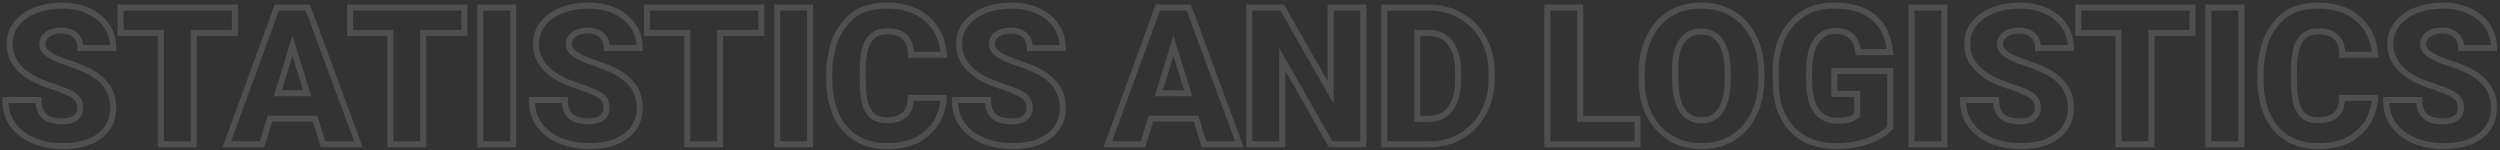 <svg xmlns="http://www.w3.org/2000/svg" width="832" height="50" viewBox="0 0 832 50" fill="none"><rect x="0" y="0" width="832" height="50" fill="#333333" stroke="none"/><g opacity="0.14"><mask id="path-1-outside-1_978_1050" maskUnits="userSpaceOnUse" x="0" y="0" width="832" height="50" fill="black"><rect fill="white" width="832" height="50"></rect><path d="M26.692 35.904C26.692 34.283 26.138 33.024 25.029 32.128C24.218 31.488 23.279 30.955 22.212 30.528C21.146 30.059 19.695 29.504 17.86 28.864C15.343 28.053 13.402 27.307 12.037 26.624C6.149 23.723 3.204 19.733 3.204 14.656C3.204 11.968 4.015 9.664 5.636 7.744C7.258 5.781 9.391 4.309 12.037 3.328C14.725 2.347 17.605 1.856 20.677 1.856C24.047 1.856 27.012 2.475 29.573 3.712C32.175 4.907 34.181 6.592 35.589 8.768C36.996 10.901 37.7 13.312 37.7 16H26.756C26.756 14.165 26.18 12.736 25.029 11.712C23.919 10.688 22.383 10.176 20.421 10.176C18.5 10.176 16.965 10.603 15.812 11.456C14.661 12.309 14.085 13.397 14.085 14.72C14.085 15.872 14.725 16.939 16.005 17.92C16.815 18.517 17.754 19.051 18.82 19.52C19.93 19.989 21.381 20.523 23.172 21.12C26.458 22.272 28.847 23.275 30.34 24.128C35.247 26.944 37.7 30.848 37.7 35.84C37.7 39.808 36.186 42.944 33.157 45.248C30.17 47.509 26.074 48.64 20.869 48.64C17.498 48.64 14.362 48.064 11.46 46.912C8.559 45.76 6.213 44.032 4.42 41.728C2.671 39.424 1.796 36.608 1.796 33.28H12.805C12.805 35.712 13.444 37.504 14.725 38.656C16.005 39.808 18.052 40.384 20.869 40.384C22.66 40.384 24.069 40 25.093 39.232C26.159 38.421 26.692 37.312 26.692 35.904ZM78.168 10.944H64.472V48H53.528V10.944H40.152V2.496H78.168V10.944ZM92.138 2.496H102.443L119.275 48H107.499L104.875 39.488H89.835L87.21 48H75.499L92.138 2.496ZM102.251 31.04L97.323 15.232L92.459 31.04H102.251ZM154.543 10.944H140.847V48H129.903V10.944H116.527V2.496H154.543V10.944ZM170.792 48H159.848V2.496H170.792V48ZM201.88 35.904C201.88 34.283 201.325 33.024 200.216 32.128C199.405 31.488 198.467 30.955 197.4 30.528C196.333 30.059 194.883 29.504 193.048 28.864C190.531 28.053 188.589 27.307 187.224 26.624C181.336 23.723 178.392 19.733 178.392 14.656C178.392 11.968 179.203 9.664 180.824 7.744C182.445 5.781 184.579 4.309 187.224 3.328C189.912 2.347 192.792 1.856 195.864 1.856C199.235 1.856 202.2 2.475 204.76 3.712C207.363 4.907 209.368 6.592 210.776 8.768C212.184 10.901 212.888 13.312 212.888 16H201.944C201.944 14.165 201.368 12.736 200.216 11.712C199.107 10.688 197.571 10.176 195.608 10.176C193.688 10.176 192.152 10.603 191 11.456C189.848 12.309 189.272 13.397 189.272 14.72C189.272 15.872 189.912 16.939 191.192 17.92C192.003 18.517 192.941 19.051 194.008 19.52C195.117 19.989 196.568 20.523 198.36 21.12C201.645 22.272 204.035 23.275 205.528 24.128C210.435 26.944 212.888 30.848 212.888 35.84C212.888 39.808 211.373 42.944 208.344 45.248C205.357 47.509 201.261 48.64 196.056 48.64C192.685 48.64 189.549 48.064 186.648 46.912C183.747 45.76 181.4 44.032 179.608 41.728C177.859 39.424 176.984 36.608 176.984 33.28H187.992C187.992 35.712 188.632 37.504 189.912 38.656C191.192 39.808 193.24 40.384 196.056 40.384C197.848 40.384 199.256 40 200.28 39.232C201.347 38.421 201.88 37.312 201.88 35.904ZM253.356 10.944H239.66V48H228.716V10.944H215.34V2.496H253.356V10.944ZM269.604 48H258.66V2.496H269.604V48ZM314.069 32.576C314.069 34.453 313.535 36.629 312.469 39.104C311.445 41.536 309.525 43.733 306.708 45.696C303.935 47.616 300.117 48.597 295.253 48.64C291.285 48.64 287.85 47.765 284.949 46.016C282.047 44.267 279.829 41.707 278.293 38.336C276.757 34.965 275.989 30.955 275.989 26.304V24C275.989 21.653 276.373 18.859 277.141 15.616C277.909 12.373 279.701 9.28 282.517 6.336C285.333 3.392 289.535 1.899 295.125 1.856C300.629 1.856 305.066 3.307 308.437 6.208C311.807 9.109 313.706 13.12 314.133 18.24H303.189C303.146 15.509 302.463 13.525 301.141 12.288C299.861 11.051 297.855 10.432 295.125 10.432C292.394 10.432 290.367 11.477 289.045 13.568C287.765 15.616 287.125 18.859 287.125 23.296V26.496C287.125 29.781 287.381 32.405 287.893 34.368C288.447 36.331 289.301 37.76 290.453 38.656C291.647 39.552 293.247 40 295.253 40C297.813 40 299.754 39.403 301.077 38.208C302.399 37.013 303.082 35.136 303.125 32.576H314.069ZM342.693 35.904C342.693 34.283 342.138 33.024 341.029 32.128C340.218 31.488 339.279 30.955 338.213 30.528C337.146 30.059 335.695 29.504 333.861 28.864C331.343 28.053 329.402 27.307 328.037 26.624C322.149 23.723 319.205 19.733 319.205 14.656C319.205 11.968 320.015 9.664 321.637 7.744C323.258 5.781 325.391 4.309 328.037 3.328C330.725 2.347 333.605 1.856 336.677 1.856C340.047 1.856 343.013 2.475 345.573 3.712C348.175 4.907 350.181 6.592 351.589 8.768C352.997 10.901 353.701 13.312 353.701 16H342.757C342.757 14.165 342.181 12.736 341.029 11.712C339.919 10.688 338.383 10.176 336.421 10.176C334.501 10.176 332.965 10.603 331.812 11.456C330.661 12.309 330.085 13.397 330.085 14.72C330.085 15.872 330.725 16.939 332.005 17.92C332.815 18.517 333.754 19.051 334.821 19.52C335.93 19.989 337.381 20.523 339.173 21.12C342.458 22.272 344.847 23.275 346.341 24.128C351.247 26.944 353.701 30.848 353.701 35.84C353.701 39.808 352.186 42.944 349.157 45.248C346.17 47.509 342.074 48.64 336.869 48.64C333.498 48.64 330.362 48.064 327.461 46.912C324.559 45.76 322.213 44.032 320.421 41.728C318.671 39.424 317.797 36.608 317.797 33.28H328.805C328.805 35.712 329.445 37.504 330.725 38.656C332.005 39.808 334.053 40.384 336.869 40.384C338.661 40.384 340.069 40 341.093 39.232C342.159 38.421 342.693 37.312 342.693 35.904ZM385.326 2.496H395.63L412.462 48H400.686L398.062 39.488H383.022L380.398 48H368.686L385.326 2.496ZM395.438 31.04L390.51 15.232L385.646 31.04H395.438ZM453.721 48H442.841L426.713 19.712V48H415.769V2.496H426.713L442.841 30.784V2.496H453.721V48ZM460.706 48V2.496H475.362C479.415 2.496 483.042 3.435 486.242 5.312C489.442 7.147 491.938 9.707 493.73 12.992C495.522 16.277 496.418 19.989 496.418 24.128V26.24C496.418 30.336 495.543 34.048 493.794 37.376C492.045 40.661 489.591 43.264 486.434 45.184C483.319 47.061 479.735 48 475.682 48H460.706ZM475.49 39.552C478.605 39.552 481.015 38.421 482.722 36.16C484.429 33.899 485.282 30.592 485.282 26.24V24.256C485.282 19.904 484.429 16.597 482.722 14.336C481.015 12.075 478.562 10.944 475.362 10.944H471.65V39.552H475.49ZM525.9 39.552H544.972V48H514.956V2.496H525.9V39.552ZM566.332 48.64C562.406 48.64 558.929 47.723 555.9 45.888C552.87 44.011 550.524 41.429 548.86 38.144C547.196 34.816 546.364 31.061 546.364 26.88V24.32C546.364 20.053 547.132 16.235 548.668 12.864C550.204 9.451 552.465 6.763 555.452 4.8C558.438 2.837 562.044 1.856 566.268 1.856C570.236 1.856 573.713 2.795 576.7 4.672C579.729 6.507 582.054 9.109 583.676 12.48C585.34 15.808 586.172 19.669 586.172 24.064V26.176C586.172 30.613 585.34 34.539 583.676 37.952C582.054 41.323 579.75 43.947 576.764 45.824C573.777 47.701 570.3 48.64 566.332 48.64ZM557.5 26.176C557.5 30.699 558.246 34.155 559.74 36.544C561.233 38.891 563.43 40.064 566.332 40.064C569.105 40.064 571.238 38.891 572.732 36.544C574.225 34.197 574.972 30.805 574.972 26.368V24.256C574.972 19.776 574.225 16.363 572.732 14.016C571.238 11.669 569.084 10.496 566.268 10.496C563.452 10.496 561.276 11.541 559.74 13.632C558.246 15.723 557.5 18.795 557.5 22.848V26.176ZM629.079 42.368C627.372 44.288 624.876 45.824 621.591 46.976C618.348 48.085 614.807 48.64 610.967 48.64C606.999 48.64 603.522 47.829 600.535 46.208C597.548 44.544 595.223 42.155 593.559 39.04C591.895 35.925 591.042 32.235 590.999 27.968L590.935 24C590.85 20.075 591.511 16.427 592.919 13.056C594.37 9.685 596.567 6.976 599.511 4.928C602.455 2.88 606.06 1.856 610.327 1.856C616.002 1.856 620.396 3.157 623.511 5.76C626.668 8.32 628.503 12.181 629.015 17.344H618.455C618.071 14.827 617.26 13.035 616.023 11.968C614.828 10.859 613.058 10.304 610.711 10.304C607.98 10.304 605.847 11.477 604.311 13.824C602.818 16.171 602.071 19.499 602.071 23.808V26.56C602.071 31.125 602.86 34.539 604.439 36.8C606.018 39.061 608.45 40.192 611.735 40.192C614.636 40.192 616.748 39.552 618.071 38.272V31.232H610.455V23.68H629.079V42.368ZM647.104 48H636.16V2.496H647.104V48ZM678.193 35.904C678.193 34.283 677.638 33.024 676.529 32.128C675.718 31.488 674.779 30.955 673.713 30.528C672.646 30.059 671.195 29.504 669.361 28.864C666.843 28.053 664.902 27.307 663.537 26.624C657.649 23.723 654.705 19.733 654.705 14.656C654.705 11.968 655.515 9.664 657.137 7.744C658.758 5.781 660.891 4.309 663.537 3.328C666.225 2.347 669.105 1.856 672.177 1.856C675.547 1.856 678.513 2.475 681.073 3.712C683.675 4.907 685.681 6.592 687.089 8.768C688.497 10.901 689.201 13.312 689.201 16H678.257C678.257 14.165 677.681 12.736 676.529 11.712C675.419 10.688 673.883 10.176 671.921 10.176C670.001 10.176 668.465 10.603 667.312 11.456C666.161 12.309 665.585 13.397 665.585 14.72C665.585 15.872 666.225 16.939 667.505 17.92C668.315 18.517 669.254 19.051 670.321 19.52C671.43 19.989 672.881 20.523 674.673 21.12C677.958 22.272 680.347 23.275 681.841 24.128C686.747 26.944 689.201 30.848 689.201 35.84C689.201 39.808 687.686 42.944 684.657 45.248C681.67 47.509 677.574 48.64 672.369 48.64C668.998 48.64 665.862 48.064 662.961 46.912C660.059 45.76 657.713 44.032 655.921 41.728C654.171 39.424 653.297 36.608 653.297 33.28H664.305C664.305 35.712 664.945 37.504 666.225 38.656C667.505 39.808 669.553 40.384 672.369 40.384C674.161 40.384 675.569 40 676.593 39.232C677.659 38.421 678.193 37.312 678.193 35.904ZM729.668 10.944H715.972V48H705.028V10.944H691.652V2.496H729.668V10.944ZM745.917 48H734.973V2.496H745.917V48ZM790.381 32.576C790.381 34.453 789.848 36.629 788.781 39.104C787.757 41.536 785.837 43.733 783.021 45.696C780.248 47.616 776.429 48.597 771.565 48.64C767.597 48.64 764.162 47.765 761.261 46.016C758.36 44.267 756.141 41.707 754.605 38.336C753.069 34.965 752.301 30.955 752.301 26.304V24C752.301 21.653 752.685 18.859 753.453 15.616C754.221 12.373 756.013 9.28 758.829 6.336C761.645 3.392 765.848 1.899 771.437 1.856C776.941 1.856 781.378 3.307 784.749 6.208C788.12 9.109 790.018 13.12 790.445 18.24H779.501C779.458 15.509 778.776 13.525 777.453 12.288C776.173 11.051 774.168 10.432 771.437 10.432C768.706 10.432 766.68 11.477 765.357 13.568C764.077 15.616 763.437 18.859 763.437 23.296V26.496C763.437 29.781 763.693 32.405 764.205 34.368C764.76 36.331 765.613 37.76 766.765 38.656C767.96 39.552 769.56 40 771.565 40C774.125 40 776.066 39.403 777.389 38.208C778.712 37.013 779.394 35.136 779.437 32.576H790.381ZM819.005 35.904C819.005 34.283 818.45 33.024 817.341 32.128C816.53 31.488 815.592 30.955 814.525 30.528C813.458 30.059 812.008 29.504 810.173 28.864C807.656 28.053 805.714 27.307 804.349 26.624C798.461 23.723 795.517 19.733 795.517 14.656C795.517 11.968 796.328 9.664 797.949 7.744C799.57 5.781 801.704 4.309 804.349 3.328C807.037 2.347 809.917 1.856 812.989 1.856C816.36 1.856 819.325 2.475 821.885 3.712C824.488 4.907 826.493 6.592 827.901 8.768C829.309 10.901 830.013 13.312 830.013 16H819.069C819.069 14.165 818.493 12.736 817.341 11.712C816.232 10.688 814.696 10.176 812.733 10.176C810.813 10.176 809.277 10.603 808.125 11.456C806.973 12.309 806.397 13.397 806.397 14.72C806.397 15.872 807.037 16.939 808.317 17.92C809.128 18.517 810.066 19.051 811.133 19.52C812.242 19.989 813.693 20.523 815.485 21.12C818.77 22.272 821.16 23.275 822.653 24.128C827.56 26.944 830.013 30.848 830.013 35.84C830.013 39.808 828.498 42.944 825.469 45.248C822.482 47.509 818.386 48.64 813.181 48.64C809.81 48.64 806.674 48.064 803.773 46.912C800.872 45.76 798.525 44.032 796.733 41.728C794.984 39.424 794.109 36.608 794.109 33.28H805.117C805.117 35.712 805.757 37.504 807.037 38.656C808.317 39.808 810.365 40.384 813.181 40.384C814.973 40.384 816.381 40 817.405 39.232C818.472 38.421 819.005 37.312 819.005 35.904Z"></path></mask><path d="M25.029 32.128L25.657 31.35L25.648 31.343L25.029 32.128ZM22.212 30.528L21.81 31.443L21.825 31.45L21.841 31.456L22.212 30.528ZM17.86 28.864L18.19 27.92L18.178 27.916L18.167 27.912L17.86 28.864ZM12.037 26.624L12.484 25.73L12.479 25.727L12.037 26.624ZM5.636 7.744L6.401 8.389L6.407 8.381L5.636 7.744ZM12.037 3.328L11.694 2.389L11.689 2.39L12.037 3.328ZM29.573 3.712L29.137 4.612L29.146 4.617L29.155 4.621L29.573 3.712ZM35.589 8.768L34.749 9.311L34.754 9.319L35.589 8.768ZM37.7 16V17H38.7V16H37.7ZM26.756 16H25.756V17H26.756V16ZM25.029 11.712L24.35 12.447L24.357 12.453L24.364 12.459L25.029 11.712ZM15.812 11.456L15.217 10.652L15.217 10.652L15.812 11.456ZM16.005 17.92L15.396 18.714L15.404 18.719L15.411 18.725L16.005 17.92ZM18.82 19.52L18.418 20.435L18.424 20.438L18.431 20.441L18.82 19.52ZM23.172 21.12L23.503 20.176L23.496 20.174L23.489 20.171L23.172 21.12ZM30.34 24.128L30.838 23.261L30.837 23.26L30.34 24.128ZM33.157 45.248L33.76 46.045L33.762 46.044L33.157 45.248ZM11.46 46.912L11.829 45.983L11.829 45.983L11.46 46.912ZM4.42 41.728L3.624 42.333L3.631 42.342L4.42 41.728ZM1.796 33.28V32.28H0.796V33.28H1.796ZM12.805 33.28H13.805V32.28H12.805V33.28ZM14.725 38.656L15.393 37.913L15.393 37.913L14.725 38.656ZM25.093 39.232L25.692 40.032L25.698 40.028L25.093 39.232ZM26.692 35.904H27.692C27.692 34.027 27.035 32.463 25.657 31.35L25.029 32.128L24.4 32.906C25.24 33.585 25.692 34.538 25.692 35.904H26.692ZM25.029 32.128L25.648 31.343C24.754 30.637 23.73 30.058 22.584 29.599L22.212 30.528L21.841 31.456C22.828 31.851 23.681 32.339 24.409 32.913L25.029 32.128ZM22.212 30.528L22.615 29.613C21.514 29.128 20.035 28.564 18.19 27.92L17.86 28.864L17.531 29.808C19.355 30.444 20.778 30.989 21.81 31.443L22.212 30.528ZM17.86 28.864L18.167 27.912C15.668 27.108 13.783 26.379 12.484 25.73L12.037 26.624L11.589 27.518C13.021 28.234 15.018 28.999 17.554 29.816L17.86 28.864ZM12.037 26.624L12.479 25.727C6.813 22.936 4.205 19.236 4.205 14.656H3.204H2.204C2.204 20.231 5.484 24.51 11.595 27.521L12.037 26.624ZM3.204 14.656H4.205C4.205 12.186 4.943 10.116 6.401 8.389L5.636 7.744L4.872 7.099C3.088 9.212 2.204 11.75 2.204 14.656H3.204ZM5.636 7.744L6.407 8.381C7.905 6.568 9.886 5.192 12.384 4.266L12.037 3.328L11.689 2.39C8.897 3.426 6.611 4.994 4.866 7.107L5.636 7.744ZM12.037 3.328L12.379 4.267C14.95 3.329 17.713 2.856 20.677 2.856V1.856V0.856C17.496 0.856 14.499 1.364 11.694 2.389L12.037 3.328ZM20.677 1.856V2.856C23.924 2.856 26.736 3.452 29.137 4.612L29.573 3.712L30.008 2.812C27.289 1.498 24.17 0.856 20.677 0.856V1.856ZM29.573 3.712L29.155 4.621C31.604 5.745 33.455 7.311 34.749 9.311L35.589 8.768L36.428 8.225C34.906 5.873 32.746 4.068 29.99 2.803L29.573 3.712ZM35.589 8.768L34.754 9.319C36.048 11.28 36.7 13.497 36.7 16H37.7H38.7C38.7 13.127 37.945 10.523 36.423 8.217L35.589 8.768ZM37.7 16V15H26.756V16V17H37.7V16ZM26.756 16H27.756C27.756 13.939 27.099 12.215 25.693 10.965L25.029 11.712L24.364 12.459C25.262 13.257 25.756 14.392 25.756 16H26.756ZM25.029 11.712L25.707 10.977C24.363 9.736 22.557 9.176 20.421 9.176V10.176V11.176C22.209 11.176 23.476 11.64 24.35 12.447L25.029 11.712ZM20.421 10.176V9.176C18.358 9.176 16.591 9.634 15.217 10.652L15.812 11.456L16.408 12.26C17.337 11.571 18.643 11.176 20.421 11.176V10.176ZM15.812 11.456L15.217 10.652C13.835 11.676 13.085 13.051 13.085 14.72H14.085H15.085C15.085 13.744 15.486 12.943 16.408 12.26L15.812 11.456ZM14.085 14.72H13.085C13.085 16.295 13.974 17.623 15.396 18.714L16.005 17.92L16.613 17.126C15.475 16.254 15.085 15.449 15.085 14.72H14.085ZM16.005 17.92L15.411 18.725C16.29 19.372 17.294 19.941 18.418 20.435L18.82 19.52L19.223 18.605C18.214 18.16 17.341 17.662 16.598 17.115L16.005 17.92ZM18.82 19.52L18.431 20.441C19.574 20.924 21.052 21.467 22.856 22.069L23.172 21.12L23.489 20.171C21.709 19.578 20.286 19.054 19.21 18.599L18.82 19.52ZM23.172 21.12L22.842 22.064C26.115 23.212 28.433 24.19 29.844 24.996L30.34 24.128L30.837 23.26C29.261 22.359 26.8 21.332 23.503 20.176L23.172 21.12ZM30.34 24.128L29.843 24.995C34.489 27.662 36.7 31.26 36.7 35.84H37.7H38.7C38.7 30.436 36.006 26.226 30.838 23.261L30.34 24.128ZM37.7 35.84H36.7C36.7 39.511 35.32 42.346 32.551 44.452L33.157 45.248L33.762 46.044C37.052 43.542 38.7 40.105 38.7 35.84H37.7ZM33.157 45.248L32.553 44.451C29.796 46.538 25.939 47.64 20.869 47.64V48.64V49.64C26.209 49.64 30.543 48.481 33.76 46.045L33.157 45.248ZM20.869 48.64V47.64C17.614 47.64 14.604 47.084 11.829 45.983L11.46 46.912L11.091 47.841C14.119 49.044 17.382 49.64 20.869 49.64V48.64ZM11.46 46.912L11.829 45.983C9.082 44.892 6.885 43.267 5.21 41.114L4.42 41.728L3.631 42.342C5.54 44.797 8.036 46.628 11.091 47.841L11.46 46.912ZM4.42 41.728L5.217 41.123C3.619 39.019 2.796 36.424 2.796 33.28H1.796H0.796C0.796 36.792 1.723 39.829 3.624 42.333L4.42 41.728ZM1.796 33.28V34.28H12.805V33.28V32.28H1.796V33.28ZM12.805 33.28H11.805C11.805 35.875 12.489 37.99 14.056 39.399L14.725 38.656L15.393 37.913C14.399 37.018 13.805 35.549 13.805 33.28H12.805ZM14.725 38.656L14.056 39.399C15.605 40.794 17.953 41.384 20.869 41.384V40.384V39.384C18.152 39.384 16.404 38.822 15.393 37.913L14.725 38.656ZM20.869 40.384V41.384C22.792 41.384 24.438 40.973 25.692 40.032L25.093 39.232L24.492 38.432C23.699 39.027 22.529 39.384 20.869 39.384V40.384ZM25.093 39.232L25.698 40.028C27.027 39.017 27.692 37.606 27.692 35.904H26.692H25.692C25.692 37.018 25.291 37.825 24.487 38.436L25.093 39.232ZM78.168 10.944V11.944H79.168V10.944H78.168ZM64.472 10.944V9.944H63.472V10.944H64.472ZM64.472 48V49H65.472V48H64.472ZM53.528 48H52.528V49H53.528V48ZM53.528 10.944H54.528V9.944H53.528V10.944ZM40.152 10.944H39.152V11.944H40.152V10.944ZM40.152 2.496V1.496H39.152V2.496H40.152ZM78.168 2.496H79.168V1.496H78.168V2.496ZM78.168 10.944V9.944H64.472V10.944V11.944H78.168V10.944ZM64.472 10.944H63.472V48H64.472H65.472V10.944H64.472ZM64.472 48V47H53.528V48V49H64.472V48ZM53.528 48H54.528V10.944H53.528H52.528V48H53.528ZM53.528 10.944V9.944H40.152V10.944V11.944H53.528V10.944ZM40.152 10.944H41.152V2.496H40.152H39.152V10.944H40.152ZM40.152 2.496V3.496H78.168V2.496V1.496H40.152V2.496ZM78.168 2.496H77.168V10.944H78.168H79.168V2.496H78.168ZM92.138 2.496V1.496H91.439L91.199 2.153L92.138 2.496ZM102.443 2.496L103.38 2.149L103.139 1.496H102.443V2.496ZM119.275 48V49H120.711L120.212 47.653L119.275 48ZM107.499 48L106.543 48.295L106.76 49H107.499V48ZM104.875 39.488L105.83 39.193L105.613 38.488H104.875V39.488ZM89.835 39.488V38.488H89.096L88.879 39.193L89.835 39.488ZM87.21 48V49H87.949L88.166 48.295L87.21 48ZM75.499 48L74.559 47.657L74.068 49H75.499V48ZM102.251 31.04V32.04H103.61L103.205 30.742L102.251 31.04ZM97.323 15.232L98.277 14.934L97.316 11.852L96.367 14.938L97.323 15.232ZM92.459 31.04L91.503 30.746L91.105 32.04H92.459V31.04ZM92.138 2.496V3.496H102.443V2.496V1.496H92.138V2.496ZM102.443 2.496L101.505 2.843L118.337 48.347L119.275 48L120.212 47.653L103.38 2.149L102.443 2.496ZM119.275 48V47H107.499V48V49H119.275V48ZM107.499 48L108.454 47.705L105.83 39.193L104.875 39.488L103.919 39.783L106.543 48.295L107.499 48ZM104.875 39.488V38.488H89.835V39.488V40.488H104.875V39.488ZM89.835 39.488L88.879 39.193L86.255 47.705L87.21 48L88.166 48.295L90.79 39.783L89.835 39.488ZM87.21 48V47H75.499V48V49H87.21V48ZM75.499 48L76.438 48.343L93.078 2.839L92.138 2.496L91.199 2.153L74.559 47.657L75.499 48ZM102.251 31.04L103.205 30.742L98.277 14.934L97.323 15.232L96.368 15.53L101.296 31.338L102.251 31.04ZM97.323 15.232L96.367 14.938L91.503 30.746L92.459 31.04L93.414 31.334L98.278 15.526L97.323 15.232ZM92.459 31.04V32.04H102.251V31.04V30.04H92.459V31.04ZM154.543 10.944V11.944H155.543V10.944H154.543ZM140.847 10.944V9.944H139.847V10.944H140.847ZM140.847 48V49H141.847V48H140.847ZM129.903 48H128.903V49H129.903V48ZM129.903 10.944H130.903V9.944H129.903V10.944ZM116.527 10.944H115.527V11.944H116.527V10.944ZM116.527 2.496V1.496H115.527V2.496H116.527ZM154.543 2.496H155.543V1.496H154.543V2.496ZM154.543 10.944V9.944H140.847V10.944V11.944H154.543V10.944ZM140.847 10.944H139.847V48H140.847H141.847V10.944H140.847ZM140.847 48V47H129.903V48V49H140.847V48ZM129.903 48H130.903V10.944H129.903H128.903V48H129.903ZM129.903 10.944V9.944H116.527V10.944V11.944H129.903V10.944ZM116.527 10.944H117.527V2.496H116.527H115.527V10.944H116.527ZM116.527 2.496V3.496H154.543V2.496V1.496H116.527V2.496ZM154.543 2.496H153.543V10.944H154.543H155.543V2.496H154.543ZM170.792 48V49H171.792V48H170.792ZM159.848 48H158.848V49H159.848V48ZM159.848 2.496V1.496H158.848V2.496H159.848ZM170.792 2.496H171.792V1.496H170.792V2.496ZM170.792 48V47H159.848V48V49H170.792V48ZM159.848 48H160.848V2.496H159.848H158.848V48H159.848ZM159.848 2.496V3.496H170.792V2.496V1.496H159.848V2.496ZM170.792 2.496H169.792V48H170.792H171.792V2.496H170.792ZM200.216 32.128L200.844 31.35L200.836 31.343L200.216 32.128ZM197.4 30.528L196.997 31.443L197.013 31.45L197.029 31.456L197.4 30.528ZM193.048 28.864L193.377 27.92L193.366 27.916L193.355 27.912L193.048 28.864ZM187.224 26.624L187.671 25.73L187.666 25.727L187.224 26.624ZM180.824 7.744L181.588 8.389L181.595 8.381L180.824 7.744ZM187.224 3.328L186.881 2.389L186.876 2.39L187.224 3.328ZM204.76 3.712L204.325 4.612L204.334 4.617L204.343 4.621L204.76 3.712ZM210.776 8.768L209.936 9.311L209.941 9.319L210.776 8.768ZM212.888 16V17H213.888V16H212.888ZM201.944 16H200.944V17H201.944V16ZM200.216 11.712L199.538 12.447L199.545 12.453L199.552 12.459L200.216 11.712ZM191 11.456L190.405 10.652L190.405 10.652L191 11.456ZM191.192 17.92L190.584 18.714L190.591 18.719L190.599 18.725L191.192 17.92ZM194.008 19.52L193.605 20.435L193.612 20.438L193.618 20.441L194.008 19.52ZM198.36 21.12L198.691 20.176L198.684 20.174L198.676 20.171L198.36 21.12ZM205.528 24.128L206.026 23.261L206.024 23.26L205.528 24.128ZM208.344 45.248L208.948 46.045L208.949 46.044L208.344 45.248ZM186.648 46.912L187.017 45.983L187.017 45.983L186.648 46.912ZM179.608 41.728L178.811 42.333L178.819 42.342L179.608 41.728ZM176.984 33.28V32.28H175.984V33.28H176.984ZM187.992 33.28H188.992V32.28H187.992V33.28ZM189.912 38.656L190.581 37.913L190.581 37.913L189.912 38.656ZM200.28 39.232L200.88 40.032L200.885 40.028L200.28 39.232ZM201.88 35.904H202.88C202.88 34.027 202.223 32.463 200.844 31.35L200.216 32.128L199.588 32.906C200.428 33.585 200.88 34.538 200.88 35.904H201.88ZM200.216 32.128L200.836 31.343C199.942 30.637 198.917 30.058 197.771 29.599L197.4 30.528L197.029 31.456C198.016 31.851 198.869 32.339 199.596 32.913L200.216 32.128ZM197.4 30.528L197.803 29.613C196.701 29.128 195.223 28.564 193.377 27.92L193.048 28.864L192.719 29.808C194.542 30.444 195.965 30.989 196.997 31.443L197.4 30.528ZM193.048 28.864L193.355 27.912C190.856 27.108 188.97 26.379 187.671 25.73L187.224 26.624L186.777 27.518C188.209 28.234 190.205 28.999 192.741 29.816L193.048 28.864ZM187.224 26.624L187.666 25.727C182.001 22.936 179.392 19.236 179.392 14.656H178.392H177.392C177.392 20.231 180.671 24.51 186.782 27.521L187.224 26.624ZM178.392 14.656H179.392C179.392 12.186 180.13 10.116 181.588 8.389L180.824 7.744L180.06 7.099C178.275 9.212 177.392 11.75 177.392 14.656H178.392ZM180.824 7.744L181.595 8.381C183.092 6.568 185.073 5.192 187.572 4.266L187.224 3.328L186.876 2.39C184.084 3.426 181.798 4.994 180.053 7.107L180.824 7.744ZM187.224 3.328L187.567 4.267C190.137 3.329 192.9 2.856 195.864 2.856V1.856V0.856C192.684 0.856 189.687 1.364 186.881 2.389L187.224 3.328ZM195.864 1.856V2.856C199.112 2.856 201.923 3.452 204.325 4.612L204.76 3.712L205.195 2.812C202.477 1.498 199.358 0.856 195.864 0.856V1.856ZM204.76 3.712L204.343 4.621C206.792 5.745 208.642 7.311 209.936 9.311L210.776 8.768L211.616 8.225C210.094 5.873 207.934 4.068 205.177 2.803L204.76 3.712ZM210.776 8.768L209.941 9.319C211.236 11.28 211.888 13.497 211.888 16H212.888H213.888C213.888 13.127 213.132 10.523 211.611 8.217L210.776 8.768ZM212.888 16V15H201.944V16V17H212.888V16ZM201.944 16H202.944C202.944 13.939 202.287 12.215 200.88 10.965L200.216 11.712L199.552 12.459C200.449 13.257 200.944 14.392 200.944 16H201.944ZM200.216 11.712L200.894 10.977C199.55 9.736 197.744 9.176 195.608 9.176V10.176V11.176C197.397 11.176 198.663 11.64 199.538 12.447L200.216 11.712ZM195.608 10.176V9.176C193.546 9.176 191.779 9.634 190.405 10.652L191 11.456L191.595 12.26C192.525 11.571 193.83 11.176 195.608 11.176V10.176ZM191 11.456L190.405 10.652C189.023 11.676 188.272 13.051 188.272 14.72H189.272H190.272C190.272 13.744 190.673 12.943 191.595 12.26L191 11.456ZM189.272 14.72H188.272C188.272 16.295 189.161 17.623 190.584 18.714L191.192 17.92L191.8 17.126C190.663 16.254 190.272 15.449 190.272 14.72H189.272ZM191.192 17.92L190.599 18.725C191.477 19.372 192.482 19.941 193.605 20.435L194.008 19.52L194.411 18.605C193.401 18.16 192.528 17.662 191.785 17.115L191.192 17.92ZM194.008 19.52L193.618 20.441C194.761 20.924 196.239 21.467 198.044 22.069L198.36 21.12L198.676 20.171C196.897 19.578 195.473 19.054 194.398 18.599L194.008 19.52ZM198.36 21.12L198.029 22.064C201.303 23.212 203.621 24.19 205.032 24.996L205.528 24.128L206.024 23.26C204.448 22.359 201.988 21.332 198.691 20.176L198.36 21.12ZM205.528 24.128L205.03 24.995C209.676 27.662 211.888 31.26 211.888 35.84H212.888H213.888C213.888 30.436 211.193 26.226 206.026 23.261L205.528 24.128ZM212.888 35.84H211.888C211.888 39.511 210.507 42.346 207.739 44.452L208.344 45.248L208.949 46.044C212.239 43.542 213.888 40.105 213.888 35.84H212.888ZM208.344 45.248L207.74 44.451C204.984 46.538 201.127 47.64 196.056 47.64V48.64V49.64C201.396 49.64 205.731 48.481 208.948 46.045L208.344 45.248ZM196.056 48.64V47.64C192.802 47.64 189.792 47.084 187.017 45.983L186.648 46.912L186.279 47.841C189.307 49.044 192.569 49.64 196.056 49.64V48.64ZM186.648 46.912L187.017 45.983C184.269 44.892 182.072 43.267 180.397 41.114L179.608 41.728L178.819 42.342C180.728 44.797 183.224 46.628 186.279 47.841L186.648 46.912ZM179.608 41.728L180.404 41.123C178.807 39.019 177.984 36.424 177.984 33.28H176.984H175.984C175.984 36.792 176.911 39.829 178.812 42.333L179.608 41.728ZM176.984 33.28V34.28H187.992V33.28V32.28H176.984V33.28ZM187.992 33.28H186.992C186.992 35.875 187.677 37.99 189.243 39.399L189.912 38.656L190.581 37.913C189.587 37.018 188.992 35.549 188.992 33.28H187.992ZM189.912 38.656L189.243 39.399C190.793 40.794 193.14 41.384 196.056 41.384V40.384V39.384C193.34 39.384 191.591 38.822 190.581 37.913L189.912 38.656ZM196.056 40.384V41.384C197.98 41.384 199.626 40.973 200.88 40.032L200.28 39.232L199.68 38.432C198.886 39.027 197.716 39.384 196.056 39.384V40.384ZM200.28 39.232L200.885 40.028C202.215 39.017 202.88 37.606 202.88 35.904H201.88H200.88C200.88 37.018 200.478 37.825 199.675 38.436L200.28 39.232ZM253.356 10.944V11.944H254.356V10.944H253.356ZM239.66 10.944V9.944H238.66V10.944H239.66ZM239.66 48V49H240.66V48H239.66ZM228.716 48H227.716V49H228.716V48ZM228.716 10.944H229.716V9.944H228.716V10.944ZM215.34 10.944H214.34V11.944H215.34V10.944ZM215.34 2.496V1.496H214.34V2.496H215.34ZM253.356 2.496H254.356V1.496H253.356V2.496ZM253.356 10.944V9.944H239.66V10.944V11.944H253.356V10.944ZM239.66 10.944H238.66V48H239.66H240.66V10.944H239.66ZM239.66 48V47H228.716V48V49H239.66V48ZM228.716 48H229.716V10.944H228.716H227.716V48H228.716ZM228.716 10.944V9.944H215.34V10.944V11.944H228.716V10.944ZM215.34 10.944H216.34V2.496H215.34H214.34V10.944H215.34ZM215.34 2.496V3.496H253.356V2.496V1.496H215.34V2.496ZM253.356 2.496H252.356V10.944H253.356H254.356V2.496H253.356ZM269.604 48V49H270.604V48H269.604ZM258.66 48H257.66V49H258.66V48ZM258.66 2.496V1.496H257.66V2.496H258.66ZM269.604 2.496H270.604V1.496H269.604V2.496ZM269.604 48V47H258.66V48V49H269.604V48ZM258.66 48H259.66V2.496H258.66H257.66V48H258.66ZM258.66 2.496V3.496H269.604V2.496V1.496H258.66V2.496ZM269.604 2.496H268.604V48H269.604H270.604V2.496H269.604ZM314.069 32.576H315.069V31.576H314.069V32.576ZM312.469 39.104L311.55 38.708L311.547 38.716L312.469 39.104ZM306.708 45.696L307.278 46.518L307.28 46.516L306.708 45.696ZM295.253 48.64V49.64L295.261 49.64L295.253 48.64ZM284.949 46.016L284.432 46.872L284.949 46.016ZM278.293 38.336L277.383 38.751L277.383 38.751L278.293 38.336ZM277.141 15.616L276.167 15.386L276.167 15.386L277.141 15.616ZM282.517 6.336L283.239 7.027L283.239 7.027L282.517 6.336ZM295.125 1.856V0.856L295.117 0.856L295.125 1.856ZM308.437 6.208L309.089 5.45L309.089 5.45L308.437 6.208ZM314.133 18.24V19.24H315.219L315.129 18.157L314.133 18.24ZM303.189 18.24L302.189 18.256L302.204 19.24H303.189V18.24ZM301.141 12.288L300.445 13.007L300.451 13.013L300.457 13.018L301.141 12.288ZM289.045 13.568L288.199 13.033L288.197 13.038L289.045 13.568ZM287.893 34.368L286.925 34.62L286.927 34.63L286.93 34.64L287.893 34.368ZM290.453 38.656L289.839 39.445L289.845 39.451L289.853 39.456L290.453 38.656ZM301.077 38.208L301.747 38.95L301.747 38.95L301.077 38.208ZM303.125 32.576V31.576H302.141L302.125 32.559L303.125 32.576ZM314.069 32.576H313.069C313.069 34.272 312.585 36.308 311.55 38.708L312.469 39.104L313.387 39.5C314.486 36.95 315.069 34.635 315.069 32.576H314.069ZM312.469 39.104L311.547 38.716C310.615 40.928 308.843 42.989 306.137 44.876L306.708 45.696L307.28 46.516C310.206 44.478 312.274 42.144 313.39 39.492L312.469 39.104ZM306.708 45.696L306.139 44.874C303.589 46.64 299.992 47.598 295.244 47.64L295.253 48.64L295.261 49.64C300.241 49.596 304.282 48.592 307.278 46.518L306.708 45.696ZM295.253 48.64V47.64C291.435 47.64 288.185 46.8 285.465 45.16L284.949 46.016L284.432 46.872C287.514 48.731 291.134 49.64 295.253 49.64V48.64ZM284.949 46.016L285.465 45.16C282.752 43.524 280.663 41.126 279.202 37.921L278.293 38.336L277.383 38.751C278.994 42.287 281.342 45.009 284.432 46.872L284.949 46.016ZM278.293 38.336L279.202 37.921C277.739 34.71 276.989 30.847 276.989 26.304H275.989H274.989C274.989 31.062 275.774 35.221 277.383 38.751L278.293 38.336ZM275.989 26.304H276.989V24H275.989H274.989V26.304H275.989ZM275.989 24H276.989C276.989 21.756 277.357 19.042 278.114 15.847L277.141 15.616L276.167 15.386C275.388 18.675 274.989 21.551 274.989 24H275.989ZM277.141 15.616L278.114 15.847C278.832 12.812 280.519 9.871 283.239 7.027L282.517 6.336L281.794 5.645C278.882 8.689 276.985 11.935 276.167 15.386L277.141 15.616ZM282.517 6.336L283.239 7.027C285.807 4.342 289.71 2.897 295.132 2.856L295.125 1.856L295.117 0.856C289.361 0.9 284.858 2.442 281.794 5.645L282.517 6.336ZM295.125 1.856V2.856C300.448 2.856 304.635 4.255 307.784 6.966L308.437 6.208L309.089 5.45C305.497 2.358 300.809 0.856 295.125 0.856V1.856ZM308.437 6.208L307.784 6.966C310.925 9.669 312.727 13.421 313.136 18.323L314.133 18.24L315.129 18.157C314.684 12.819 312.689 8.549 309.089 5.45L308.437 6.208ZM314.133 18.24V17.24H303.189V18.24V19.24H314.133V18.24ZM303.189 18.24L304.188 18.224C304.144 15.359 303.426 13.057 301.824 11.558L301.141 12.288L300.457 13.018C301.5 13.994 302.148 15.66 302.189 18.256L303.189 18.24ZM301.141 12.288L301.836 11.569C300.291 10.075 297.98 9.432 295.125 9.432V10.432V11.432C297.731 11.432 299.43 12.026 300.445 13.007L301.141 12.288ZM295.125 10.432V9.432C292.093 9.432 289.727 10.619 288.199 13.033L289.045 13.568L289.89 14.103C291.007 12.336 292.694 11.432 295.125 11.432V10.432ZM289.045 13.568L288.197 13.038C286.764 15.329 286.125 18.805 286.125 23.296H287.125H288.125C288.125 18.912 288.765 15.902 289.892 14.098L289.045 13.568ZM287.125 23.296H286.125V26.496H287.125H288.125V23.296H287.125ZM287.125 26.496H286.125C286.125 29.821 286.382 32.541 286.925 34.62L287.893 34.368L288.86 34.116C288.379 32.27 288.125 29.742 288.125 26.496H287.125ZM287.893 34.368L286.93 34.64C287.52 36.728 288.463 38.376 289.839 39.445L290.453 38.656L291.066 37.867C290.138 37.145 289.374 35.933 288.855 34.096L287.893 34.368ZM290.453 38.656L289.853 39.456C291.271 40.52 293.104 41 295.253 41V40V39C293.39 39 292.023 38.584 291.053 37.856L290.453 38.656ZM295.253 40V41C297.953 41 300.174 40.371 301.747 38.95L301.077 38.208L300.406 37.466C299.334 38.435 297.672 39 295.253 39V40ZM301.077 38.208L301.747 38.95C303.351 37.501 304.079 35.307 304.124 32.593L303.125 32.576L302.125 32.559C302.085 34.965 301.447 36.526 300.406 37.466L301.077 38.208ZM303.125 32.576V33.576H314.069V32.576V31.576H303.125V32.576ZM341.029 32.128L341.657 31.35L341.648 31.343L341.029 32.128ZM338.213 30.528L337.81 31.443L337.825 31.45L337.841 31.456L338.213 30.528ZM333.861 28.864L334.19 27.92L334.178 27.916L334.167 27.912L333.861 28.864ZM328.037 26.624L328.484 25.73L328.479 25.727L328.037 26.624ZM321.637 7.744L322.401 8.389L322.407 8.381L321.637 7.744ZM328.037 3.328L327.694 2.389L327.689 2.39L328.037 3.328ZM345.573 3.712L345.137 4.612L345.146 4.617L345.155 4.621L345.573 3.712ZM351.589 8.768L350.749 9.311L350.754 9.319L351.589 8.768ZM353.701 16V17H354.701V16H353.701ZM342.757 16H341.757V17H342.757V16ZM341.029 11.712L340.35 12.447L340.357 12.453L340.364 12.459L341.029 11.712ZM331.812 11.456L331.217 10.652L331.217 10.652L331.812 11.456ZM332.005 17.92L331.396 18.714L331.404 18.719L331.411 18.725L332.005 17.92ZM334.821 19.52L334.418 20.435L334.424 20.438L334.431 20.441L334.821 19.52ZM339.173 21.12L339.503 20.176L339.496 20.174L339.489 20.171L339.173 21.12ZM346.341 24.128L346.838 23.261L346.837 23.26L346.341 24.128ZM349.157 45.248L349.76 46.045L349.762 46.044L349.157 45.248ZM327.461 46.912L327.83 45.983L327.83 45.983L327.461 46.912ZM320.421 41.728L319.624 42.333L319.631 42.342L320.421 41.728ZM317.797 33.28V32.28H316.797V33.28H317.797ZM328.805 33.28H329.805V32.28H328.805V33.28ZM330.725 38.656L331.393 37.913L331.393 37.913L330.725 38.656ZM341.093 39.232L341.693 40.032L341.698 40.028L341.093 39.232ZM342.693 35.904H343.693C343.693 34.027 343.035 32.463 341.657 31.35L341.029 32.128L340.4 32.906C341.24 33.585 341.693 34.538 341.693 35.904H342.693ZM341.029 32.128L341.648 31.343C340.754 30.637 339.73 30.058 338.584 29.599L338.213 30.528L337.841 31.456C338.828 31.851 339.682 32.339 340.409 32.913L341.029 32.128ZM338.213 30.528L338.615 29.613C337.514 29.128 336.035 28.564 334.19 27.92L333.861 28.864L333.531 29.808C335.355 30.444 336.778 30.989 337.81 31.443L338.213 30.528ZM333.861 28.864L334.167 27.912C331.669 27.108 329.783 26.379 328.484 25.73L328.037 26.624L327.589 27.518C329.021 28.234 331.018 28.999 333.554 29.816L333.861 28.864ZM328.037 26.624L328.479 25.727C322.813 22.936 320.205 19.236 320.205 14.656H319.205H318.205C318.205 20.231 321.484 24.51 327.594 27.521L328.037 26.624ZM319.205 14.656H320.205C320.205 12.186 320.943 10.116 322.401 8.389L321.637 7.744L320.872 7.099C319.088 9.212 318.205 11.75 318.205 14.656H319.205ZM321.637 7.744L322.407 8.381C323.905 6.568 325.886 5.192 328.384 4.266L328.037 3.328L327.689 2.39C324.897 3.426 322.611 4.994 320.866 7.107L321.637 7.744ZM328.037 3.328L328.379 4.267C330.95 3.329 333.713 2.856 336.677 2.856V1.856V0.856C333.496 0.856 330.499 1.364 327.694 2.389L328.037 3.328ZM336.677 1.856V2.856C339.924 2.856 342.736 3.452 345.137 4.612L345.573 3.712L346.008 2.812C343.289 1.498 340.17 0.856 336.677 0.856V1.856ZM345.573 3.712L345.155 4.621C347.604 5.745 349.455 7.311 350.749 9.311L351.589 8.768L352.428 8.225C350.906 5.873 348.746 4.068 345.99 2.803L345.573 3.712ZM351.589 8.768L350.754 9.319C352.048 11.28 352.701 13.497 352.701 16H353.701H354.701C354.701 13.127 353.945 10.523 352.423 8.217L351.589 8.768ZM353.701 16V15H342.757V16V17H353.701V16ZM342.757 16H343.757C343.757 13.939 343.099 12.215 341.693 10.965L341.029 11.712L340.364 12.459C341.262 13.257 341.757 14.392 341.757 16H342.757ZM341.029 11.712L341.707 10.977C340.363 9.736 338.557 9.176 336.421 9.176V10.176V11.176C338.209 11.176 339.476 11.64 340.35 12.447L341.029 11.712ZM336.421 10.176V9.176C334.358 9.176 332.592 9.634 331.217 10.652L331.812 11.456L332.408 12.26C333.337 11.571 334.643 11.176 336.421 11.176V10.176ZM331.812 11.456L331.217 10.652C329.835 11.676 329.085 13.051 329.085 14.72H330.085H331.085C331.085 13.744 331.486 12.943 332.408 12.26L331.812 11.456ZM330.085 14.72H329.085C329.085 16.295 329.974 17.623 331.396 18.714L332.005 17.92L332.613 17.126C331.475 16.254 331.085 15.449 331.085 14.72H330.085ZM332.005 17.92L331.411 18.725C332.29 19.372 333.294 19.941 334.418 20.435L334.821 19.52L335.223 18.605C334.214 18.16 333.341 17.662 332.598 17.115L332.005 17.92ZM334.821 19.52L334.431 20.441C335.574 20.924 337.052 21.467 338.856 22.069L339.173 21.12L339.489 20.171C337.709 19.578 336.286 19.054 335.21 18.599L334.821 19.52ZM339.173 21.12L338.842 22.064C342.115 23.212 344.434 24.19 345.844 24.996L346.341 24.128L346.837 23.26C345.261 22.359 342.8 21.332 339.503 20.176L339.173 21.12ZM346.341 24.128L345.843 24.995C350.489 27.662 352.701 31.26 352.701 35.84H353.701H354.701C354.701 30.436 352.006 26.226 346.838 23.261L346.341 24.128ZM353.701 35.84H352.701C352.701 39.511 351.32 42.346 348.551 44.452L349.157 45.248L349.762 46.044C353.052 43.542 354.701 40.105 354.701 35.84H353.701ZM349.157 45.248L348.553 44.451C345.796 46.538 341.939 47.64 336.869 47.64V48.64V49.64C342.209 49.64 346.543 48.481 349.76 46.045L349.157 45.248ZM336.869 48.64V47.64C333.614 47.64 330.604 47.084 327.83 45.983L327.461 46.912L327.091 47.841C330.119 49.044 333.382 49.64 336.869 49.64V48.64ZM327.461 46.912L327.83 45.983C325.082 44.892 322.885 43.267 321.21 41.114L320.421 41.728L319.631 42.342C321.54 44.797 324.036 46.628 327.091 47.841L327.461 46.912ZM320.421 41.728L321.217 41.123C319.619 39.019 318.797 36.424 318.797 33.28H317.797H316.797C316.797 36.792 317.723 39.829 319.624 42.333L320.421 41.728ZM317.797 33.28V34.28H328.805V33.28V32.28H317.797V33.28ZM328.805 33.28H327.805C327.805 35.875 328.49 37.99 330.056 39.399L330.725 38.656L331.393 37.913C330.399 37.018 329.805 35.549 329.805 33.28H328.805ZM330.725 38.656L330.056 39.399C331.605 40.794 333.953 41.384 336.869 41.384V40.384V39.384C334.152 39.384 332.404 38.822 331.393 37.913L330.725 38.656ZM336.869 40.384V41.384C338.792 41.384 340.438 40.973 341.693 40.032L341.093 39.232L340.493 38.432C339.699 39.027 338.529 39.384 336.869 39.384V40.384ZM341.093 39.232L341.698 40.028C343.027 39.017 343.693 37.606 343.693 35.904H342.693H341.693C341.693 37.018 341.291 37.825 340.487 38.436L341.093 39.232ZM385.326 2.496V1.496H384.627L384.387 2.153L385.326 2.496ZM395.63 2.496L396.568 2.149L396.326 1.496H395.63V2.496ZM412.462 48V49H413.898L413.4 47.653L412.462 48ZM400.686 48L399.73 48.295L399.948 49H400.686V48ZM398.062 39.488L399.018 39.193L398.8 38.488H398.062V39.488ZM383.022 39.488V38.488H382.284L382.066 39.193L383.022 39.488ZM380.398 48V49H381.136L381.354 48.295L380.398 48ZM368.686 48L367.747 47.657L367.256 49H368.686V48ZM395.438 31.04V32.04H396.797L396.393 30.742L395.438 31.04ZM390.51 15.232L391.465 14.934L390.504 11.852L389.554 14.938L390.51 15.232ZM385.646 31.04L384.69 30.746L384.292 32.04H385.646V31.04ZM385.326 2.496V3.496H395.63V2.496V1.496H385.326V2.496ZM395.63 2.496L394.692 2.843L411.524 48.347L412.462 48L413.4 47.653L396.568 2.149L395.63 2.496ZM412.462 48V47H400.686V48V49H412.462V48ZM400.686 48L401.642 47.705L399.018 39.193L398.062 39.488L397.106 39.783L399.73 48.295L400.686 48ZM398.062 39.488V38.488H383.022V39.488V40.488H398.062V39.488ZM383.022 39.488L382.066 39.193L379.442 47.705L380.398 48L381.354 48.295L383.978 39.783L383.022 39.488ZM380.398 48V47H368.686V48V49H380.398V48ZM368.686 48L369.625 48.343L386.265 2.839L385.326 2.496L384.387 2.153L367.747 47.657L368.686 48ZM395.438 31.04L396.393 30.742L391.465 14.934L390.51 15.232L389.555 15.53L394.483 31.338L395.438 31.04ZM390.51 15.232L389.554 14.938L384.69 30.746L385.646 31.04L386.602 31.334L391.466 15.526L390.51 15.232ZM385.646 31.04V32.04H395.438V31.04V30.04H385.646V31.04ZM453.721 48V49H454.721V48H453.721ZM442.841 48L441.972 48.495L442.26 49H442.841V48ZM426.713 19.712L427.581 19.217L425.713 15.939V19.712H426.713ZM426.713 48V49H427.713V48H426.713ZM415.769 48H414.769V49H415.769V48ZM415.769 2.496V1.496H414.769V2.496H415.769ZM426.713 2.496L427.581 2.001L427.293 1.496H426.713V2.496ZM442.841 30.784L441.972 31.279L443.841 34.557V30.784H442.841ZM442.841 2.496V1.496H441.841V2.496H442.841ZM453.721 2.496H454.721V1.496H453.721V2.496ZM453.721 48V47H442.841V48V49H453.721V48ZM442.841 48L443.709 47.505L427.581 19.217L426.713 19.712L425.844 20.207L441.972 48.495L442.841 48ZM426.713 19.712H425.713V48H426.713H427.713V19.712H426.713ZM426.713 48V47H415.769V48V49H426.713V48ZM415.769 48H416.769V2.496H415.769H414.769V48H415.769ZM415.769 2.496V3.496H426.713V2.496V1.496H415.769V2.496ZM426.713 2.496L425.844 2.991L441.972 31.279L442.841 30.784L443.709 30.289L427.581 2.001L426.713 2.496ZM442.841 30.784H443.841V2.496H442.841H441.841V30.784H442.841ZM442.841 2.496V3.496H453.721V2.496V1.496H442.841V2.496ZM453.721 2.496H452.721V48H453.721H454.721V2.496H453.721ZM460.706 48H459.706V49H460.706V48ZM460.706 2.496V1.496H459.706V2.496H460.706ZM486.242 5.312L485.736 6.175L485.745 6.18L486.242 5.312ZM493.73 12.992L494.608 12.513L494.608 12.513L493.73 12.992ZM493.794 37.376L494.677 37.846L494.679 37.841L493.794 37.376ZM486.434 45.184L486.95 46.041L486.954 46.038L486.434 45.184ZM482.722 36.16L483.52 36.762L483.52 36.762L482.722 36.16ZM482.722 14.336L483.52 13.734L483.52 13.734L482.722 14.336ZM471.65 10.944V9.944H470.65V10.944H471.65ZM471.65 39.552H470.65V40.552H471.65V39.552ZM460.706 48H461.706V2.496H460.706H459.706V48H460.706ZM460.706 2.496V3.496H475.362V2.496V1.496H460.706V2.496ZM475.362 2.496V3.496C479.254 3.496 482.703 4.395 485.736 6.175L486.242 5.312L486.748 4.449C483.381 2.474 479.576 1.496 475.362 1.496V2.496ZM486.242 5.312L485.745 6.18C488.782 7.921 491.147 10.345 492.852 13.471L493.73 12.992L494.608 12.513C492.729 9.068 490.102 6.372 486.739 4.444L486.242 5.312ZM493.73 12.992L492.852 13.471C494.556 16.594 495.418 20.139 495.418 24.128H496.418H497.418C497.418 19.84 496.488 15.96 494.608 12.513L493.73 12.992ZM496.418 24.128H495.418V26.24H496.418H497.418V24.128H496.418ZM496.418 26.24H495.418C495.418 30.189 494.576 33.739 492.909 36.911L493.794 37.376L494.679 37.841C496.511 34.357 497.418 30.483 497.418 26.24H496.418ZM493.794 37.376L492.911 36.906C491.246 40.034 488.917 42.504 485.914 44.33L486.434 45.184L486.954 46.038C490.265 44.025 492.844 41.288 494.677 37.846L493.794 37.376ZM486.434 45.184L485.918 44.328C482.976 46.1 479.575 47 475.682 47V48V49C479.896 49 483.662 48.022 486.95 46.041L486.434 45.184ZM475.682 48V47H460.706V48V49H475.682V48ZM475.49 39.552V40.552C478.882 40.552 481.604 39.301 483.52 36.762L482.722 36.16L481.924 35.558C480.427 37.541 478.327 38.552 475.49 38.552V39.552ZM482.722 36.16L483.52 36.762C485.411 34.257 486.282 30.7 486.282 26.24H485.282H484.282C484.282 30.484 483.446 33.541 481.924 35.558L482.722 36.16ZM485.282 26.24H486.282V24.256H485.282H484.282V26.24H485.282ZM485.282 24.256H486.282C486.282 19.796 485.411 16.239 483.52 13.734L482.722 14.336L481.924 14.938C483.446 16.955 484.282 20.012 484.282 24.256H485.282ZM482.722 14.336L483.52 13.734C481.598 11.187 478.829 9.944 475.362 9.944V10.944V11.944C478.295 11.944 480.432 12.962 481.924 14.938L482.722 14.336ZM475.362 10.944V9.944H471.65V10.944V11.944H475.362V10.944ZM471.65 10.944H470.65V39.552H471.65H472.65V10.944H471.65ZM471.65 39.552V40.552H475.49V39.552V38.552H471.65V39.552ZM525.9 39.552H524.9V40.552H525.9V39.552ZM544.972 39.552H545.972V38.552H544.972V39.552ZM544.972 48V49H545.972V48H544.972ZM514.956 48H513.956V49H514.956V48ZM514.956 2.496V1.496H513.956V2.496H514.956ZM525.9 2.496H526.9V1.496H525.9V2.496ZM525.9 39.552V40.552H544.972V39.552V38.552H525.9V39.552ZM544.972 39.552H543.972V48H544.972H545.972V39.552H544.972ZM544.972 48V47H514.956V48V49H544.972V48ZM514.956 48H515.956V2.496H514.956H513.956V48H514.956ZM514.956 2.496V3.496H525.9V2.496V1.496H514.956V2.496ZM525.9 2.496H524.9V39.552H525.9H526.9V2.496H525.9ZM555.9 45.888L555.373 46.738L555.381 46.743L555.9 45.888ZM548.86 38.144L547.965 38.591L547.967 38.596L548.86 38.144ZM548.668 12.864L549.577 13.279L549.579 13.274L548.668 12.864ZM555.452 4.8L556.001 5.636L556.001 5.636L555.452 4.8ZM576.7 4.672L576.167 5.519L576.174 5.523L576.181 5.527L576.7 4.672ZM583.676 12.48L582.774 12.914L582.778 12.92L582.781 12.927L583.676 12.48ZM583.676 37.952L582.777 37.514L582.774 37.519L583.676 37.952ZM576.764 45.824L576.231 44.977L576.231 44.977L576.764 45.824ZM559.74 36.544L558.891 37.074L558.896 37.081L559.74 36.544ZM572.732 36.544L571.888 36.007L571.888 36.007L572.732 36.544ZM572.732 14.016L571.888 14.553L571.888 14.553L572.732 14.016ZM559.74 13.632L558.934 13.04L558.926 13.051L559.74 13.632ZM566.332 48.64V47.64C562.568 47.64 559.274 46.763 556.418 45.033L555.9 45.888L555.381 46.743C558.584 48.683 562.244 49.64 566.332 49.64V48.64ZM555.9 45.888L556.426 45.038C553.558 43.261 551.336 40.819 549.752 37.692L548.86 38.144L547.967 38.596C549.711 42.039 552.182 44.761 555.373 46.738L555.9 45.888ZM548.86 38.144L549.754 37.697C548.168 34.524 547.364 30.925 547.364 26.88H546.364H545.364C545.364 31.197 546.223 35.108 547.965 38.591L548.86 38.144ZM546.364 26.88H547.364V24.32H546.364H545.364V26.88H546.364ZM546.364 24.32H547.364C547.364 20.175 548.109 16.501 549.577 13.279L548.668 12.864L547.758 12.449C546.154 15.969 545.364 19.932 545.364 24.32H546.364ZM548.668 12.864L549.579 13.274C551.041 10.026 553.181 7.489 556.001 5.636L555.452 4.8L554.902 3.964C551.749 6.036 549.366 8.876 547.756 12.454L548.668 12.864ZM555.452 4.8L556.001 5.636C558.796 3.798 562.203 2.856 566.268 2.856V1.856V0.856C561.884 0.856 558.08 1.876 554.902 3.964L555.452 4.8ZM566.268 1.856V2.856C570.071 2.856 573.359 3.754 576.167 5.519L576.7 4.672L577.232 3.825C574.066 1.836 570.4 0.856 566.268 0.856V1.856ZM576.7 4.672L576.181 5.527C579.035 7.256 581.232 9.707 582.774 12.914L583.676 12.48L584.577 12.046C582.876 8.511 580.422 5.758 577.218 3.817L576.7 4.672ZM583.676 12.48L582.781 12.927C584.364 16.093 585.172 19.797 585.172 24.064H586.172H587.172C587.172 19.542 586.315 15.523 584.57 12.033L583.676 12.48ZM586.172 24.064H585.172V26.176H586.172H587.172V24.064H586.172ZM586.172 26.176H585.172C585.172 30.487 584.364 34.258 582.777 37.514L583.676 37.952L584.574 38.39C586.315 34.819 587.172 30.74 587.172 26.176H586.172ZM583.676 37.952L582.774 37.519C581.229 40.73 579.049 43.206 576.231 44.977L576.764 45.824L577.296 46.671C580.452 44.687 582.879 41.915 584.577 38.386L583.676 37.952ZM576.764 45.824L576.231 44.977C573.423 46.742 570.135 47.64 566.332 47.64V48.64V49.64C570.464 49.64 574.13 48.66 577.296 46.671L576.764 45.824ZM557.5 26.176H556.5C556.5 30.783 557.256 34.457 558.892 37.074L559.74 36.544L560.587 36.014C559.237 33.853 558.5 30.614 558.5 26.176H557.5ZM559.74 36.544L558.896 37.081C560.582 39.731 563.106 41.064 566.332 41.064V40.064V39.064C563.754 39.064 561.884 38.051 560.583 36.007L559.74 36.544ZM566.332 40.064V41.064C569.448 41.064 571.899 39.715 573.575 37.081L572.732 36.544L571.888 36.007C570.577 38.066 568.762 39.064 566.332 39.064V40.064ZM572.732 36.544L573.575 37.081C575.215 34.505 575.972 30.892 575.972 26.368H574.972H573.972C573.972 30.718 573.235 33.89 571.888 36.007L572.732 36.544ZM574.972 26.368H575.972V24.256H574.972H573.972V26.368H574.972ZM574.972 24.256H575.972C575.972 19.691 575.215 16.057 573.575 13.479L572.732 14.016L571.888 14.553C573.234 16.669 573.972 19.861 573.972 24.256H574.972ZM572.732 14.016L573.575 13.479C571.896 10.84 569.42 9.496 566.268 9.496V10.496V11.496C568.747 11.496 570.581 12.499 571.888 14.553L572.732 14.016ZM566.268 10.496V9.496C563.165 9.496 560.676 10.668 558.934 13.04L559.74 13.632L560.545 14.224C561.875 12.414 563.738 11.496 566.268 11.496V10.496ZM559.74 13.632L558.926 13.051C557.26 15.383 556.5 18.698 556.5 22.848H557.5H558.5C558.5 18.892 559.233 16.062 560.553 14.213L559.74 13.632ZM557.5 22.848H556.5V26.176H557.5H558.5V22.848H557.5ZM629.079 42.368L629.826 43.032L630.079 42.748V42.368H629.079ZM621.591 46.976L621.915 47.922L621.922 47.92L621.591 46.976ZM600.535 46.208L600.048 47.082L600.058 47.087L600.535 46.208ZM593.559 39.04L592.677 39.511L592.677 39.511L593.559 39.04ZM590.999 27.968L591.999 27.958L591.999 27.952L590.999 27.968ZM590.935 24L591.935 23.984L591.935 23.978L590.935 24ZM592.919 13.056L592 12.661L591.996 12.671L592.919 13.056ZM599.511 4.928L598.94 4.107L598.94 4.107L599.511 4.928ZM623.511 5.76L622.87 6.527L622.875 6.532L622.881 6.537L623.511 5.76ZM629.015 17.344V18.344H630.119L630.01 17.245L629.015 17.344ZM618.455 17.344L617.466 17.495L617.596 18.344H618.455V17.344ZM616.023 11.968L615.343 12.701L615.356 12.713L615.37 12.725L616.023 11.968ZM604.311 13.824L603.474 13.276L603.467 13.287L604.311 13.824ZM618.071 38.272L618.766 38.991L619.071 38.696V38.272H618.071ZM618.071 31.232H619.071V30.232H618.071V31.232ZM610.455 31.232H609.455V32.232H610.455V31.232ZM610.455 23.68V22.68H609.455V23.68H610.455ZM629.079 23.68H630.079V22.68H629.079V23.68ZM629.079 42.368L628.332 41.704C626.771 43.459 624.44 44.917 621.26 46.032L621.591 46.976L621.922 47.92C625.313 46.731 627.974 45.117 629.826 43.032L629.079 42.368ZM621.591 46.976L621.267 46.03C618.141 47.099 614.71 47.64 610.967 47.64V48.64V49.64C614.904 49.64 618.556 49.071 621.915 47.922L621.591 46.976ZM610.967 48.64V47.64C607.138 47.64 603.829 46.859 601.012 45.329L600.535 46.208L600.058 47.087C603.214 48.8 606.86 49.64 610.967 49.64V48.64ZM600.535 46.208L601.022 45.334C598.208 43.767 596.018 41.52 594.441 38.569L593.559 39.04L592.677 39.511C594.428 42.789 596.888 45.321 600.048 47.082L600.535 46.208ZM593.559 39.04L594.441 38.569C592.867 35.623 592.04 32.097 591.999 27.958L590.999 27.968L589.999 27.978C590.043 32.372 590.923 36.228 592.677 39.511L593.559 39.04ZM590.999 27.968L591.999 27.952L591.935 23.984L590.935 24L589.935 24.016L589.999 27.984L590.999 27.968ZM590.935 24L591.935 23.978C591.852 20.182 592.491 16.674 593.842 13.441L592.919 13.056L591.996 12.671C590.531 16.18 589.847 19.967 589.935 24.022L590.935 24ZM592.919 13.056L593.838 13.451C595.216 10.248 597.295 7.688 600.082 5.749L599.511 4.928L598.94 4.107C595.839 6.264 593.523 9.123 592 12.661L592.919 13.056ZM599.511 4.928L600.082 5.749C602.829 3.838 606.225 2.856 610.327 2.856V1.856V0.856C605.896 0.856 602.081 1.922 598.94 4.107L599.511 4.928ZM610.327 1.856V2.856C615.86 2.856 619.995 4.125 622.87 6.527L623.511 5.76L624.152 4.993C620.798 2.19 616.144 0.856 610.327 0.856V1.856ZM623.511 5.76L622.881 6.537C625.778 8.885 627.527 12.469 628.02 17.443L629.015 17.344L630.01 17.245C629.479 11.894 627.559 7.755 624.141 4.983L623.511 5.76ZM629.015 17.344V16.344H618.455V17.344V18.344H629.015V17.344ZM618.455 17.344L619.444 17.193C619.043 14.566 618.171 12.499 616.676 11.211L616.023 11.968L615.37 12.725C616.35 13.57 617.099 15.088 617.466 17.495L618.455 17.344ZM616.023 11.968L616.703 11.235C615.256 9.892 613.2 9.304 610.711 9.304V10.304V11.304C612.915 11.304 614.4 11.826 615.343 12.701L616.023 11.968ZM610.711 10.304V9.304C607.632 9.304 605.189 10.657 603.474 13.276L604.311 13.824L605.148 14.372C606.505 12.298 608.329 11.304 610.711 11.304V10.304ZM604.311 13.824L603.467 13.287C601.83 15.86 601.071 19.405 601.071 23.808H602.071H603.071C603.071 19.593 603.805 16.482 605.155 14.361L604.311 13.824ZM602.071 23.808H601.071V26.56H602.071H603.071V23.808H602.071ZM602.071 26.56H601.071C601.071 31.209 601.869 34.865 603.619 37.372L604.439 36.8L605.259 36.228C603.852 34.212 603.071 31.042 603.071 26.56H602.071ZM604.439 36.8L603.619 37.372C605.422 39.955 608.194 41.192 611.735 41.192V40.192V39.192C608.705 39.192 606.613 38.167 605.259 36.228L604.439 36.8ZM611.735 40.192V41.192C614.752 41.192 617.174 40.531 618.766 38.991L618.071 38.272L617.376 37.553C616.322 38.573 614.521 39.192 611.735 39.192V40.192ZM618.071 38.272H619.071V31.232H618.071H617.071V38.272H618.071ZM618.071 31.232V30.232H610.455V31.232V32.232H618.071V31.232ZM610.455 31.232H611.455V23.68H610.455H609.455V31.232H610.455ZM610.455 23.68V24.68H629.079V23.68V22.68H610.455V23.68ZM629.079 23.68H628.079V42.368H629.079H630.079V23.68H629.079ZM647.104 48V49H648.104V48H647.104ZM636.16 48H635.16V49H636.16V48ZM636.16 2.496V1.496H635.16V2.496H636.16ZM647.104 2.496H648.104V1.496H647.104V2.496ZM647.104 48V47H636.16V48V49H647.104V48ZM636.16 48H637.16V2.496H636.16H635.16V48H636.16ZM636.16 2.496V3.496H647.104V2.496V1.496H636.16V2.496ZM647.104 2.496H646.104V48H647.104H648.104V2.496H647.104ZM676.529 32.128L677.157 31.35L677.148 31.343L676.529 32.128ZM673.713 30.528L673.31 31.443L673.325 31.45L673.341 31.456L673.713 30.528ZM669.361 28.864L669.69 27.92L669.678 27.916L669.667 27.912L669.361 28.864ZM663.537 26.624L663.984 25.73L663.979 25.727L663.537 26.624ZM657.137 7.744L657.901 8.389L657.907 8.381L657.137 7.744ZM663.537 3.328L663.194 2.389L663.189 2.39L663.537 3.328ZM681.073 3.712L680.637 4.612L680.646 4.617L680.655 4.621L681.073 3.712ZM687.089 8.768L686.249 9.311L686.254 9.319L687.089 8.768ZM689.201 16V17H690.201V16H689.201ZM678.257 16H677.257V17H678.257V16ZM676.529 11.712L675.85 12.447L675.857 12.453L675.864 12.459L676.529 11.712ZM667.312 11.456L666.717 10.652L666.717 10.652L667.312 11.456ZM667.505 17.92L666.896 18.714L666.904 18.719L666.911 18.725L667.505 17.92ZM670.321 19.52L669.918 20.435L669.924 20.438L669.931 20.441L670.321 19.52ZM674.673 21.12L675.003 20.176L674.996 20.174L674.989 20.171L674.673 21.12ZM681.841 24.128L682.338 23.261L682.337 23.26L681.841 24.128ZM684.657 45.248L685.26 46.045L685.262 46.044L684.657 45.248ZM662.961 46.912L663.33 45.983L663.33 45.983L662.961 46.912ZM655.921 41.728L655.124 42.333L655.131 42.342L655.921 41.728ZM653.297 33.28V32.28H652.297V33.28H653.297ZM664.305 33.28H665.305V32.28H664.305V33.28ZM666.225 38.656L666.893 37.913L666.893 37.913L666.225 38.656ZM676.593 39.232L677.193 40.032L677.198 40.028L676.593 39.232ZM678.193 35.904H679.193C679.193 34.027 678.535 32.463 677.157 31.35L676.529 32.128L675.9 32.906C676.74 33.585 677.193 34.538 677.193 35.904H678.193ZM676.529 32.128L677.148 31.343C676.254 30.637 675.23 30.058 674.084 29.599L673.713 30.528L673.341 31.456C674.328 31.851 675.182 32.339 675.909 32.913L676.529 32.128ZM673.713 30.528L674.115 29.613C673.014 29.128 671.535 28.564 669.69 27.92L669.361 28.864L669.031 29.808C670.855 30.444 672.278 30.989 673.31 31.443L673.713 30.528ZM669.361 28.864L669.667 27.912C667.169 27.108 665.283 26.379 663.984 25.73L663.537 26.624L663.089 27.518C664.521 28.234 666.518 28.999 669.054 29.816L669.361 28.864ZM663.537 26.624L663.979 25.727C658.313 22.936 655.705 19.236 655.705 14.656H654.705H653.705C653.705 20.231 656.984 24.51 663.094 27.521L663.537 26.624ZM654.705 14.656H655.705C655.705 12.186 656.443 10.116 657.901 8.389L657.137 7.744L656.372 7.099C654.588 9.212 653.705 11.75 653.705 14.656H654.705ZM657.137 7.744L657.907 8.381C659.405 6.568 661.386 5.192 663.884 4.266L663.537 3.328L663.189 2.39C660.397 3.426 658.111 4.994 656.366 7.107L657.137 7.744ZM663.537 3.328L663.879 4.267C666.45 3.329 669.213 2.856 672.177 2.856V1.856V0.856C668.996 0.856 665.999 1.364 663.194 2.389L663.537 3.328ZM672.177 1.856V2.856C675.424 2.856 678.236 3.452 680.637 4.612L681.073 3.712L681.508 2.812C678.789 1.498 675.67 0.856 672.177 0.856V1.856ZM681.073 3.712L680.655 4.621C683.104 5.745 684.955 7.311 686.249 9.311L687.089 8.768L687.928 8.225C686.406 5.873 684.246 4.068 681.49 2.803L681.073 3.712ZM687.089 8.768L686.254 9.319C687.548 11.28 688.201 13.497 688.201 16H689.201H690.201C690.201 13.127 689.445 10.523 687.923 8.217L687.089 8.768ZM689.201 16V15H678.257V16V17H689.201V16ZM678.257 16H679.257C679.257 13.939 678.599 12.215 677.193 10.965L676.529 11.712L675.864 12.459C676.762 13.257 677.257 14.392 677.257 16H678.257ZM676.529 11.712L677.207 10.977C675.863 9.736 674.057 9.176 671.921 9.176V10.176V11.176C673.709 11.176 674.976 11.64 675.85 12.447L676.529 11.712ZM671.921 10.176V9.176C669.858 9.176 668.092 9.634 666.717 10.652L667.312 11.456L667.908 12.26C668.837 11.571 670.143 11.176 671.921 11.176V10.176ZM667.312 11.456L666.717 10.652C665.335 11.676 664.585 13.051 664.585 14.72H665.585H666.585C666.585 13.744 666.986 12.943 667.908 12.26L667.312 11.456ZM665.585 14.72H664.585C664.585 16.295 665.474 17.623 666.896 18.714L667.505 17.92L668.113 17.126C666.975 16.254 666.585 15.449 666.585 14.72H665.585ZM667.505 17.92L666.911 18.725C667.79 19.372 668.794 19.941 669.918 20.435L670.321 19.52L670.723 18.605C669.714 18.16 668.841 17.662 668.098 17.115L667.505 17.92ZM670.321 19.52L669.931 20.441C671.074 20.924 672.552 21.467 674.356 22.069L674.673 21.12L674.989 20.171C673.209 19.578 671.786 19.054 670.71 18.599L670.321 19.52ZM674.673 21.12L674.342 22.064C677.615 23.212 679.934 24.19 681.344 24.996L681.841 24.128L682.337 23.26C680.761 22.359 678.3 21.332 675.003 20.176L674.673 21.12ZM681.841 24.128L681.343 24.995C685.989 27.662 688.201 31.26 688.201 35.84H689.201H690.201C690.201 30.436 687.506 26.226 682.338 23.261L681.841 24.128ZM689.201 35.84H688.201C688.201 39.511 686.82 42.346 684.051 44.452L684.657 45.248L685.262 46.044C688.552 43.542 690.201 40.105 690.201 35.84H689.201ZM684.657 45.248L684.053 44.451C681.296 46.538 677.439 47.64 672.369 47.64V48.64V49.64C677.709 49.64 682.043 48.481 685.26 46.045L684.657 45.248ZM672.369 48.64V47.64C669.114 47.64 666.104 47.084 663.33 45.983L662.961 46.912L662.591 47.841C665.619 49.044 668.882 49.64 672.369 49.64V48.64ZM662.961 46.912L663.33 45.983C660.582 44.892 658.385 43.267 656.71 41.114L655.921 41.728L655.131 42.342C657.04 44.797 659.536 46.628 662.591 47.841L662.961 46.912ZM655.921 41.728L656.717 41.123C655.119 39.019 654.297 36.424 654.297 33.28H653.297H652.297C652.297 36.792 653.223 39.829 655.124 42.333L655.921 41.728ZM653.297 33.28V34.28H664.305V33.28V32.28H653.297V33.28ZM664.305 33.28H663.305C663.305 35.875 663.99 37.99 665.556 39.399L666.225 38.656L666.893 37.913C665.899 37.018 665.305 35.549 665.305 33.28H664.305ZM666.225 38.656L665.556 39.399C667.105 40.794 669.453 41.384 672.369 41.384V40.384V39.384C669.652 39.384 667.904 38.822 666.893 37.913L666.225 38.656ZM672.369 40.384V41.384C674.292 41.384 675.938 40.973 677.193 40.032L676.593 39.232L675.993 38.432C675.199 39.027 674.029 39.384 672.369 39.384V40.384ZM676.593 39.232L677.198 40.028C678.527 39.017 679.193 37.606 679.193 35.904H678.193H677.193C677.193 37.018 676.791 37.825 675.987 38.436L676.593 39.232ZM729.668 10.944V11.944H730.668V10.944H729.668ZM715.972 10.944V9.944H714.972V10.944H715.972ZM715.972 48V49H716.972V48H715.972ZM705.028 48H704.028V49H705.028V48ZM705.028 10.944H706.028V9.944H705.028V10.944ZM691.652 10.944H690.652V11.944H691.652V10.944ZM691.652 2.496V1.496H690.652V2.496H691.652ZM729.668 2.496H730.668V1.496H729.668V2.496ZM729.668 10.944V9.944H715.972V10.944V11.944H729.668V10.944ZM715.972 10.944H714.972V48H715.972H716.972V10.944H715.972ZM715.972 48V47H705.028V48V49H715.972V48ZM705.028 48H706.028V10.944H705.028H704.028V48H705.028ZM705.028 10.944V9.944H691.652V10.944V11.944H705.028V10.944ZM691.652 10.944H692.652V2.496H691.652H690.652V10.944H691.652ZM691.652 2.496V3.496H729.668V2.496V1.496H691.652V2.496ZM729.668 2.496H728.668V10.944H729.668H730.668V2.496H729.668ZM745.917 48V49H746.917V48H745.917ZM734.973 48H733.973V49H734.973V48ZM734.973 2.496V1.496H733.973V2.496H734.973ZM745.917 2.496H746.917V1.496H745.917V2.496ZM745.917 48V47H734.973V48V49H745.917V48ZM734.973 48H735.973V2.496H734.973H733.973V48H734.973ZM734.973 2.496V3.496H745.917V2.496V1.496H734.973V2.496ZM745.917 2.496H744.917V48H745.917H746.917V2.496H745.917ZM790.381 32.576H791.381V31.576H790.381V32.576ZM788.781 39.104L787.863 38.708L787.859 38.716L788.781 39.104ZM783.021 45.696L783.59 46.518L783.593 46.516L783.021 45.696ZM771.565 48.64V49.64L771.574 49.64L771.565 48.64ZM761.261 46.016L760.745 46.872L761.261 46.016ZM754.605 38.336L753.695 38.751L753.695 38.751L754.605 38.336ZM753.453 15.616L752.48 15.386L752.48 15.386L753.453 15.616ZM758.829 6.336L759.552 7.027L759.552 7.027L758.829 6.336ZM771.437 1.856V0.856L771.429 0.856L771.437 1.856ZM784.749 6.208L785.401 5.45L785.401 5.45L784.749 6.208ZM790.445 18.24V19.24H791.532L791.442 18.157L790.445 18.24ZM779.501 18.24L778.501 18.256L778.517 19.24H779.501V18.24ZM777.453 12.288L776.758 13.007L776.764 13.013L776.77 13.018L777.453 12.288ZM765.357 13.568L764.512 13.033L764.509 13.038L765.357 13.568ZM764.205 34.368L763.237 34.62L763.24 34.63L763.243 34.64L764.205 34.368ZM766.765 38.656L766.151 39.445L766.158 39.451L766.165 39.456L766.765 38.656ZM777.389 38.208L778.059 38.95L778.059 38.95L777.389 38.208ZM779.437 32.576V31.576H778.454L778.437 32.559L779.437 32.576ZM790.381 32.576H789.381C789.381 34.272 788.897 36.308 787.863 38.708L788.781 39.104L789.699 39.5C790.798 36.95 791.381 34.635 791.381 32.576H790.381ZM788.781 39.104L787.859 38.716C786.928 40.928 785.156 42.989 782.449 44.876L783.021 45.696L783.593 46.516C786.518 44.478 788.586 42.144 789.703 39.492L788.781 39.104ZM783.021 45.696L782.452 44.874C779.901 46.64 776.304 47.598 771.556 47.64L771.565 48.64L771.574 49.64C776.554 49.596 780.594 48.592 783.59 46.518L783.021 45.696ZM771.565 48.64V47.64C767.747 47.64 764.498 46.8 761.777 45.16L761.261 46.016L760.745 46.872C763.827 48.731 767.447 49.64 771.565 49.64V48.64ZM761.261 46.016L761.777 45.16C759.065 43.524 756.975 41.126 755.515 37.921L754.605 38.336L753.695 38.751C755.307 42.287 757.654 45.009 760.745 46.872L761.261 46.016ZM754.605 38.336L755.515 37.921C754.051 34.71 753.301 30.847 753.301 26.304H752.301H751.301C751.301 31.062 752.087 35.221 753.695 38.751L754.605 38.336ZM752.301 26.304H753.301V24H752.301H751.301V26.304H752.301ZM752.301 24H753.301C753.301 21.756 753.669 19.042 754.426 15.847L753.453 15.616L752.48 15.386C751.701 18.675 751.301 21.551 751.301 24H752.301ZM753.453 15.616L754.426 15.847C755.145 12.812 756.831 9.871 759.552 7.027L758.829 6.336L758.106 5.645C755.195 8.689 753.297 11.935 752.48 15.386L753.453 15.616ZM758.829 6.336L759.552 7.027C762.12 4.342 766.022 2.897 771.445 2.856L771.437 1.856L771.429 0.856C765.673 0.9 761.17 2.442 758.106 5.645L758.829 6.336ZM771.437 1.856V2.856C776.761 2.856 780.948 4.255 784.097 6.966L784.749 6.208L785.401 5.45C781.809 2.358 777.121 0.856 771.437 0.856V1.856ZM784.749 6.208L784.097 6.966C787.237 9.669 789.04 13.421 789.448 18.323L790.445 18.24L791.442 18.157C790.997 12.819 789.002 8.549 785.401 5.45L784.749 6.208ZM790.445 18.24V17.24H779.501V18.24V19.24H790.445V18.24ZM779.501 18.24L780.501 18.224C780.456 15.359 779.738 13.057 778.136 11.558L777.453 12.288L776.77 13.018C777.813 13.994 778.461 15.66 778.501 18.256L779.501 18.24ZM777.453 12.288L778.148 11.569C776.603 10.075 774.292 9.432 771.437 9.432V10.432V11.432C774.043 11.432 775.743 12.026 776.758 13.007L777.453 12.288ZM771.437 10.432V9.432C768.406 9.432 766.039 10.619 764.512 13.033L765.357 13.568L766.202 14.103C767.32 12.336 769.007 11.432 771.437 11.432V10.432ZM765.357 13.568L764.509 13.038C763.077 15.329 762.437 18.805 762.437 23.296H763.437H764.437C764.437 18.912 765.077 15.902 766.205 14.098L765.357 13.568ZM763.437 23.296H762.437V26.496H763.437H764.437V23.296H763.437ZM763.437 26.496H762.437C762.437 29.821 762.695 32.541 763.237 34.62L764.205 34.368L765.173 34.116C764.691 32.27 764.437 29.742 764.437 26.496H763.437ZM764.205 34.368L763.243 34.64C763.833 36.728 764.776 38.376 766.151 39.445L766.765 38.656L767.379 37.867C766.45 37.145 765.686 35.933 765.167 34.096L764.205 34.368ZM766.765 38.656L766.165 39.456C767.584 40.52 769.417 41 771.565 41V40V39C769.703 39 768.336 38.584 767.365 37.856L766.765 38.656ZM771.565 40V41C774.266 41 776.486 40.371 778.059 38.95L777.389 38.208L776.719 37.466C775.646 38.435 773.984 39 771.565 39V40ZM777.389 38.208L778.059 38.95C779.664 37.501 780.392 35.307 780.437 32.593L779.437 32.576L778.437 32.559C778.397 34.965 777.76 36.526 776.719 37.466L777.389 38.208ZM779.437 32.576V33.576H790.381V32.576V31.576H779.437V32.576ZM817.341 32.128L817.969 31.35L817.961 31.343L817.341 32.128ZM814.525 30.528L814.122 31.443L814.138 31.45L814.154 31.456L814.525 30.528ZM810.173 28.864L810.502 27.92L810.491 27.916L810.48 27.912L810.173 28.864ZM804.349 26.624L804.796 25.73L804.791 25.727L804.349 26.624ZM797.949 7.744L798.713 8.389L798.72 8.381L797.949 7.744ZM804.349 3.328L804.006 2.389L804.001 2.39L804.349 3.328ZM821.885 3.712L821.45 4.612L821.459 4.617L821.468 4.621L821.885 3.712ZM827.901 8.768L827.061 9.311L827.066 9.319L827.901 8.768ZM830.013 16V17H831.013V16H830.013ZM819.069 16H818.069V17H819.069V16ZM817.341 11.712L816.663 12.447L816.67 12.453L816.677 12.459L817.341 11.712ZM808.125 11.456L807.53 10.652L807.53 10.652L808.125 11.456ZM808.317 17.92L807.709 18.714L807.716 18.719L807.724 18.725L808.317 17.92ZM811.133 19.52L810.73 20.435L810.737 20.438L810.743 20.441L811.133 19.52ZM815.485 21.12L815.816 20.176L815.809 20.174L815.801 20.171L815.485 21.12ZM822.653 24.128L823.151 23.261L823.149 23.26L822.653 24.128ZM825.469 45.248L826.073 46.045L826.074 46.044L825.469 45.248ZM803.773 46.912L804.142 45.983L804.142 45.983L803.773 46.912ZM796.733 41.728L795.936 42.333L795.944 42.342L796.733 41.728ZM794.109 33.28V32.28H793.109V33.28H794.109ZM805.117 33.28H806.117V32.28H805.117V33.28ZM807.037 38.656L807.706 37.913L807.706 37.913L807.037 38.656ZM817.405 39.232L818.005 40.032L818.01 40.028L817.405 39.232ZM819.005 35.904H820.005C820.005 34.027 819.348 32.463 817.969 31.35L817.341 32.128L816.713 32.906C817.553 33.585 818.005 34.538 818.005 35.904H819.005ZM817.341 32.128L817.961 31.343C817.067 30.637 816.042 30.058 814.896 29.599L814.525 30.528L814.154 31.456C815.141 31.851 815.994 32.339 816.721 32.913L817.341 32.128ZM814.525 30.528L814.928 29.613C813.826 29.128 812.348 28.564 810.502 27.92L810.173 28.864L809.844 29.808C811.667 30.444 813.09 30.989 814.122 31.443L814.525 30.528ZM810.173 28.864L810.48 27.912C807.981 27.108 806.095 26.379 804.796 25.73L804.349 26.624L803.902 27.518C805.334 28.234 807.33 28.999 809.866 29.816L810.173 28.864ZM804.349 26.624L804.791 25.727C799.126 22.936 796.517 19.236 796.517 14.656H795.517H794.517C794.517 20.231 797.796 24.51 803.907 27.521L804.349 26.624ZM795.517 14.656H796.517C796.517 12.186 797.255 10.116 798.713 8.389L797.949 7.744L797.185 7.099C795.4 9.212 794.517 11.75 794.517 14.656H795.517ZM797.949 7.744L798.72 8.381C800.217 6.568 802.198 5.192 804.697 4.266L804.349 3.328L804.001 2.39C801.209 3.426 798.923 4.994 797.178 7.107L797.949 7.744ZM804.349 3.328L804.692 4.267C807.262 3.329 810.025 2.856 812.989 2.856V1.856V0.856C809.809 0.856 806.812 1.364 804.006 2.389L804.349 3.328ZM812.989 1.856V2.856C816.237 2.856 819.048 3.452 821.45 4.612L821.885 3.712L822.32 2.812C819.602 1.498 816.483 0.856 812.989 0.856V1.856ZM821.885 3.712L821.468 4.621C823.917 5.745 825.767 7.311 827.061 9.311L827.901 8.768L828.741 8.225C827.219 5.873 825.059 4.068 822.302 2.803L821.885 3.712ZM827.901 8.768L827.066 9.319C828.361 11.28 829.013 13.497 829.013 16H830.013H831.013C831.013 13.127 830.257 10.523 828.736 8.217L827.901 8.768ZM830.013 16V15H819.069V16V17H830.013V16ZM819.069 16H820.069C820.069 13.939 819.412 12.215 818.005 10.965L817.341 11.712L816.677 12.459C817.574 13.257 818.069 14.392 818.069 16H819.069ZM817.341 11.712L818.019 10.977C816.675 9.736 814.869 9.176 812.733 9.176V10.176V11.176C814.522 11.176 815.788 11.64 816.663 12.447L817.341 11.712ZM812.733 10.176V9.176C810.671 9.176 808.904 9.634 807.53 10.652L808.125 11.456L808.72 12.26C809.65 11.571 810.955 11.176 812.733 11.176V10.176ZM808.125 11.456L807.53 10.652C806.148 11.676 805.397 13.051 805.397 14.72H806.397H807.397C807.397 13.744 807.798 12.943 808.72 12.26L808.125 11.456ZM806.397 14.72H805.397C805.397 16.295 806.286 17.623 807.709 18.714L808.317 17.92L808.925 17.126C807.788 16.254 807.397 15.449 807.397 14.72H806.397ZM808.317 17.92L807.724 18.725C808.602 19.372 809.607 19.941 810.73 20.435L811.133 19.52L811.536 18.605C810.526 18.16 809.653 17.662 808.91 17.115L808.317 17.92ZM811.133 19.52L810.743 20.441C811.886 20.924 813.364 21.467 815.169 22.069L815.485 21.12L815.801 20.171C814.022 19.578 812.598 19.054 811.523 18.599L811.133 19.52ZM815.485 21.12L815.154 22.064C818.428 23.212 820.746 24.19 822.157 24.996L822.653 24.128L823.149 23.26C821.573 22.359 819.113 21.332 815.816 20.176L815.485 21.12ZM822.653 24.128L822.155 24.995C826.801 27.662 829.013 31.26 829.013 35.84H830.013H831.013C831.013 30.436 828.318 26.226 823.151 23.261L822.653 24.128ZM830.013 35.84H829.013C829.013 39.511 827.632 42.346 824.864 44.452L825.469 45.248L826.074 46.044C829.364 43.542 831.013 40.105 831.013 35.84H830.013ZM825.469 45.248L824.865 44.451C822.109 46.538 818.252 47.64 813.181 47.64V48.64V49.64C818.521 49.64 822.856 48.481 826.073 46.045L825.469 45.248ZM813.181 48.64V47.64C809.927 47.64 806.917 47.084 804.142 45.983L803.773 46.912L803.404 47.841C806.432 49.044 809.694 49.64 813.181 49.64V48.64ZM803.773 46.912L804.142 45.983C801.394 44.892 799.197 43.267 797.522 41.114L796.733 41.728L795.944 42.342C797.853 44.797 800.349 46.628 803.404 47.841L803.773 46.912ZM796.733 41.728L797.529 41.123C795.932 39.019 795.109 36.424 795.109 33.28H794.109H793.109C793.109 36.792 794.036 39.829 795.937 42.333L796.733 41.728ZM794.109 33.28V34.28H805.117V33.28V32.28H794.109V33.28ZM805.117 33.28H804.117C804.117 35.875 804.802 37.99 806.368 39.399L807.037 38.656L807.706 37.913C806.712 37.018 806.117 35.549 806.117 33.28H805.117ZM807.037 38.656L806.368 39.399C807.918 40.794 810.265 41.384 813.181 41.384V40.384V39.384C810.465 39.384 808.716 38.822 807.706 37.913L807.037 38.656ZM813.181 40.384V41.384C815.105 41.384 816.751 40.973 818.005 40.032L817.405 39.232L816.805 38.432C816.011 39.027 814.841 39.384 813.181 39.384V40.384ZM817.405 39.232L818.01 40.028C819.34 39.017 820.005 37.606 820.005 35.904H819.005H818.005C818.005 37.018 817.603 37.825 816.8 38.436L817.405 39.232Z" fill="white" mask="url(#path-1-outside-1_978_1050)"></path></g></svg>